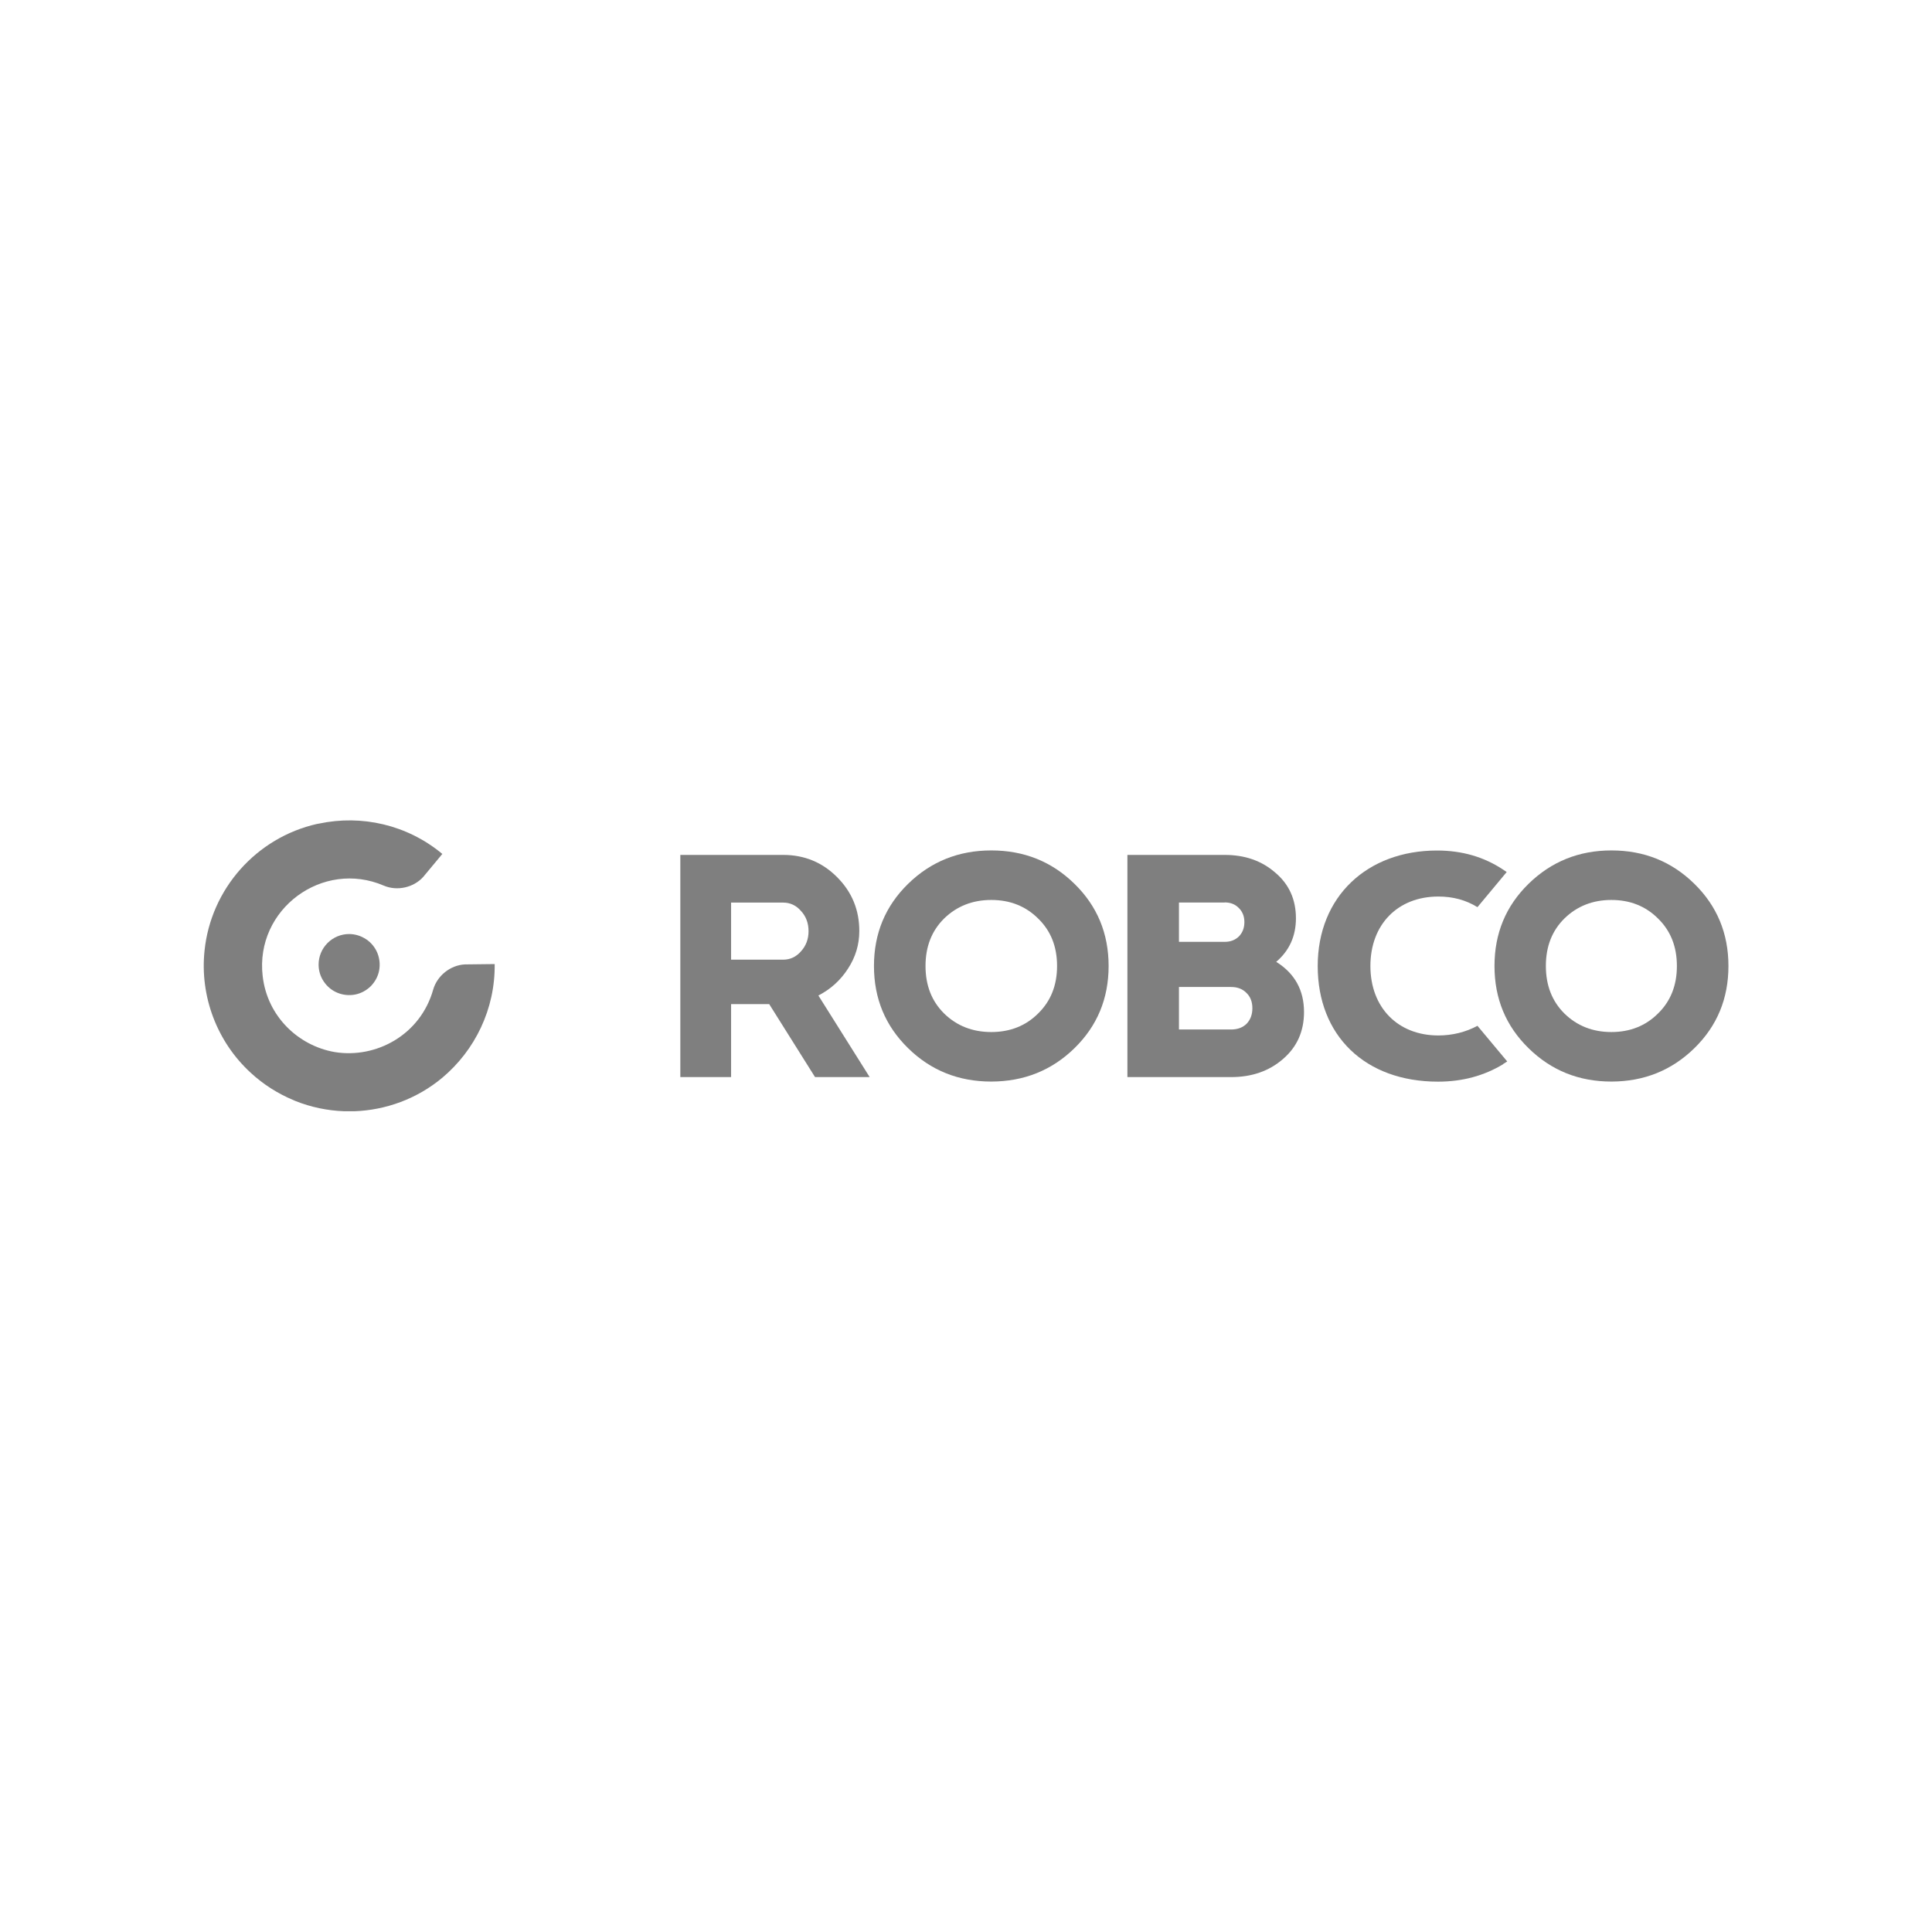 <?xml version="1.0" encoding="UTF-8"?>
<svg xmlns="http://www.w3.org/2000/svg" id="Ebene_1" data-name="Ebene 1" viewBox="0 0 220 220">
  <defs>
    <style>
      .cls-1 {
        fill: #7f7f7f;
        stroke-width: 0px;
      }
    </style>
  </defs>
  <path class="cls-1" d="M192.94,119.36c-2.59,2.53-5.73,3.79-9.44,3.8-3.71,0-6.85-1.26-9.44-3.8-2.59-2.53-3.88-5.65-3.88-9.36,0-3.71,1.29-6.83,3.88-9.36,2.59-2.53,5.73-3.8,9.44-3.8s6.85,1.26,9.44,3.8c2.58,2.53,3.88,5.65,3.88,9.36s-1.29,6.83-3.88,9.36ZM178.15,115.42c1.44,1.4,3.22,2.1,5.34,2.1,2.12,0,3.89-.7,5.3-2.1,1.44-1.4,2.16-3.2,2.16-5.42s-.72-4.02-2.16-5.42c-1.41-1.4-3.18-2.1-5.3-2.1s-3.9.7-5.34,2.1c-1.42,1.4-2.12,3.2-2.12,5.42,0,2.22.71,4.02,2.12,5.42Z"></path>
  <path class="cls-1" d="M171.17,121.16l.46-.29-3.39-4.06c-1.33.72-2.86,1.1-4.45,1.1-4.61,0-7.74-3.17-7.74-7.91s3.12-7.91,7.74-7.91c1.66,0,3.14.4,4.45,1.21.36-.42,3.33-4,3.33-4,0,0-.05-.04-.4-.27-2.18-1.45-4.68-2.18-7.53-2.18-7.96,0-13.59,5.25-13.59,13.16s5.38,13.16,13.7,13.16c2.75,0,5.23-.66,7.42-1.99Z"></path>
  <path class="cls-1" d="M122.35,119.36c-2.59,2.53-5.75,3.79-9.47,3.8-3.72,0-6.88-1.26-9.47-3.8-2.59-2.53-3.89-5.65-3.89-9.36,0-3.71,1.3-6.83,3.89-9.36,2.59-2.53,5.75-3.8,9.47-3.8s6.88,1.26,9.47,3.8c2.59,2.53,3.89,5.65,3.89,9.36s-1.3,6.83-3.89,9.36ZM107.52,115.42c1.44,1.4,3.23,2.1,5.36,2.1,2.13,0,3.91-.7,5.32-2.1,1.44-1.4,2.17-3.2,2.17-5.42s-.72-4.02-2.17-5.42c-1.42-1.4-3.19-2.1-5.32-2.1s-3.91.7-5.36,2.1c-1.42,1.4-2.13,3.2-2.13,5.42s.71,4.02,2.13,5.42h0Z"></path>
  <path class="cls-1" d="M145.33,109.53c2.11,1.32,3.16,3.23,3.16,5.71,0,2.19-.79,3.97-2.39,5.35-1.59,1.38-3.56,2.06-5.91,2.06h-11.81v-25.3h11.08c2.3,0,4.22.67,5.76,2.02,1.57,1.32,2.35,3.06,2.35,5.2,0,2.02-.75,3.68-2.24,4.95ZM139.46,102.77h-5.21v4.48h5.21c.66,0,1.2-.21,1.62-.62.42-.44.62-.98.62-1.63s-.21-1.18-.62-1.59c-.42-.44-.96-.65-1.62-.65ZM140.19,117.23c.73,0,1.32-.22,1.76-.65.44-.46.66-1.05.66-1.77,0-.72-.22-1.3-.66-1.73-.44-.46-1.03-.69-1.76-.69h-5.94v4.84h5.94Z"></path>
  <path class="cls-1" d="M92.81,122.65l-5.22-8.31h-4.34v8.31h-5.78v-25.3h11.71c2.41,0,4.46.84,6.14,2.53,1.69,1.69,2.53,3.73,2.53,6.14,0,1.54-.43,2.98-1.3,4.3-.84,1.3-1.96,2.32-3.36,3.04l5.84,9.29h-6.21ZM83.25,102.77v6.51h5.93c.79,0,1.47-.31,2.02-.94.58-.63.87-1.4.87-2.31s-.29-1.69-.87-2.31c-.55-.63-1.23-.94-2.02-.94h-5.93Z"></path>
  <path class="cls-1" d="M41.68,106.95c-.57-.38-1.24-.59-1.93-.59-.92,0-1.8.37-2.45,1.02-.65.65-1.02,1.53-1.02,2.46,0,.69.2,1.36.59,1.93.38.57.92,1.02,1.56,1.28.63.26,1.33.33,2.01.2.67-.13,1.29-.47,1.78-.95.48-.49.82-1.1.95-1.78.13-.67.06-1.37-.2-2.01-.26-.63-.71-1.18-1.28-1.56Z"></path>
  <path class="cls-1" d="M56.32,109.78s-3.4.04-3.4.04c-1.64.09-3.13,1.28-3.59,2.86-1.45,5.16-6.49,7.89-11.22,7.12-4.14-.72-7.68-4.06-8.2-8.66-.88-7.61,6.83-13.29,13.8-10.29,1.51.64,3.38.23,4.48-.99,0,0,2.17-2.62,2.18-2.62-4.01-3.34-9.2-4.48-14.02-3.46,0,0,0,0-.01,0-.03,0-.07.01-.1.02-.03,0-.07.01-.1.02-.01,0-.02,0-.03,0-6.91,1.56-12.1,7.39-12.82,14.45-.54,5.17,1.41,10.36,5.26,13.89,1.45,1.34,3.12,2.39,4.9,3.13.05.02.11.04.16.07,0,0,0,0,0,0,1.79.72,3.68,1.11,5.58,1.18.01,0,.03,0,.04,0,.07,0,.14,0,.21,0h0c.07,0,.14,0,.21,0h.26c.07,0,.14,0,.21,0h.03c.07,0,.14,0,.21,0h0c3.58-.13,7.12-1.41,10-3.81h0c3.72-3.12,6.04-7.82,5.97-12.97Z"></path>
</svg>

